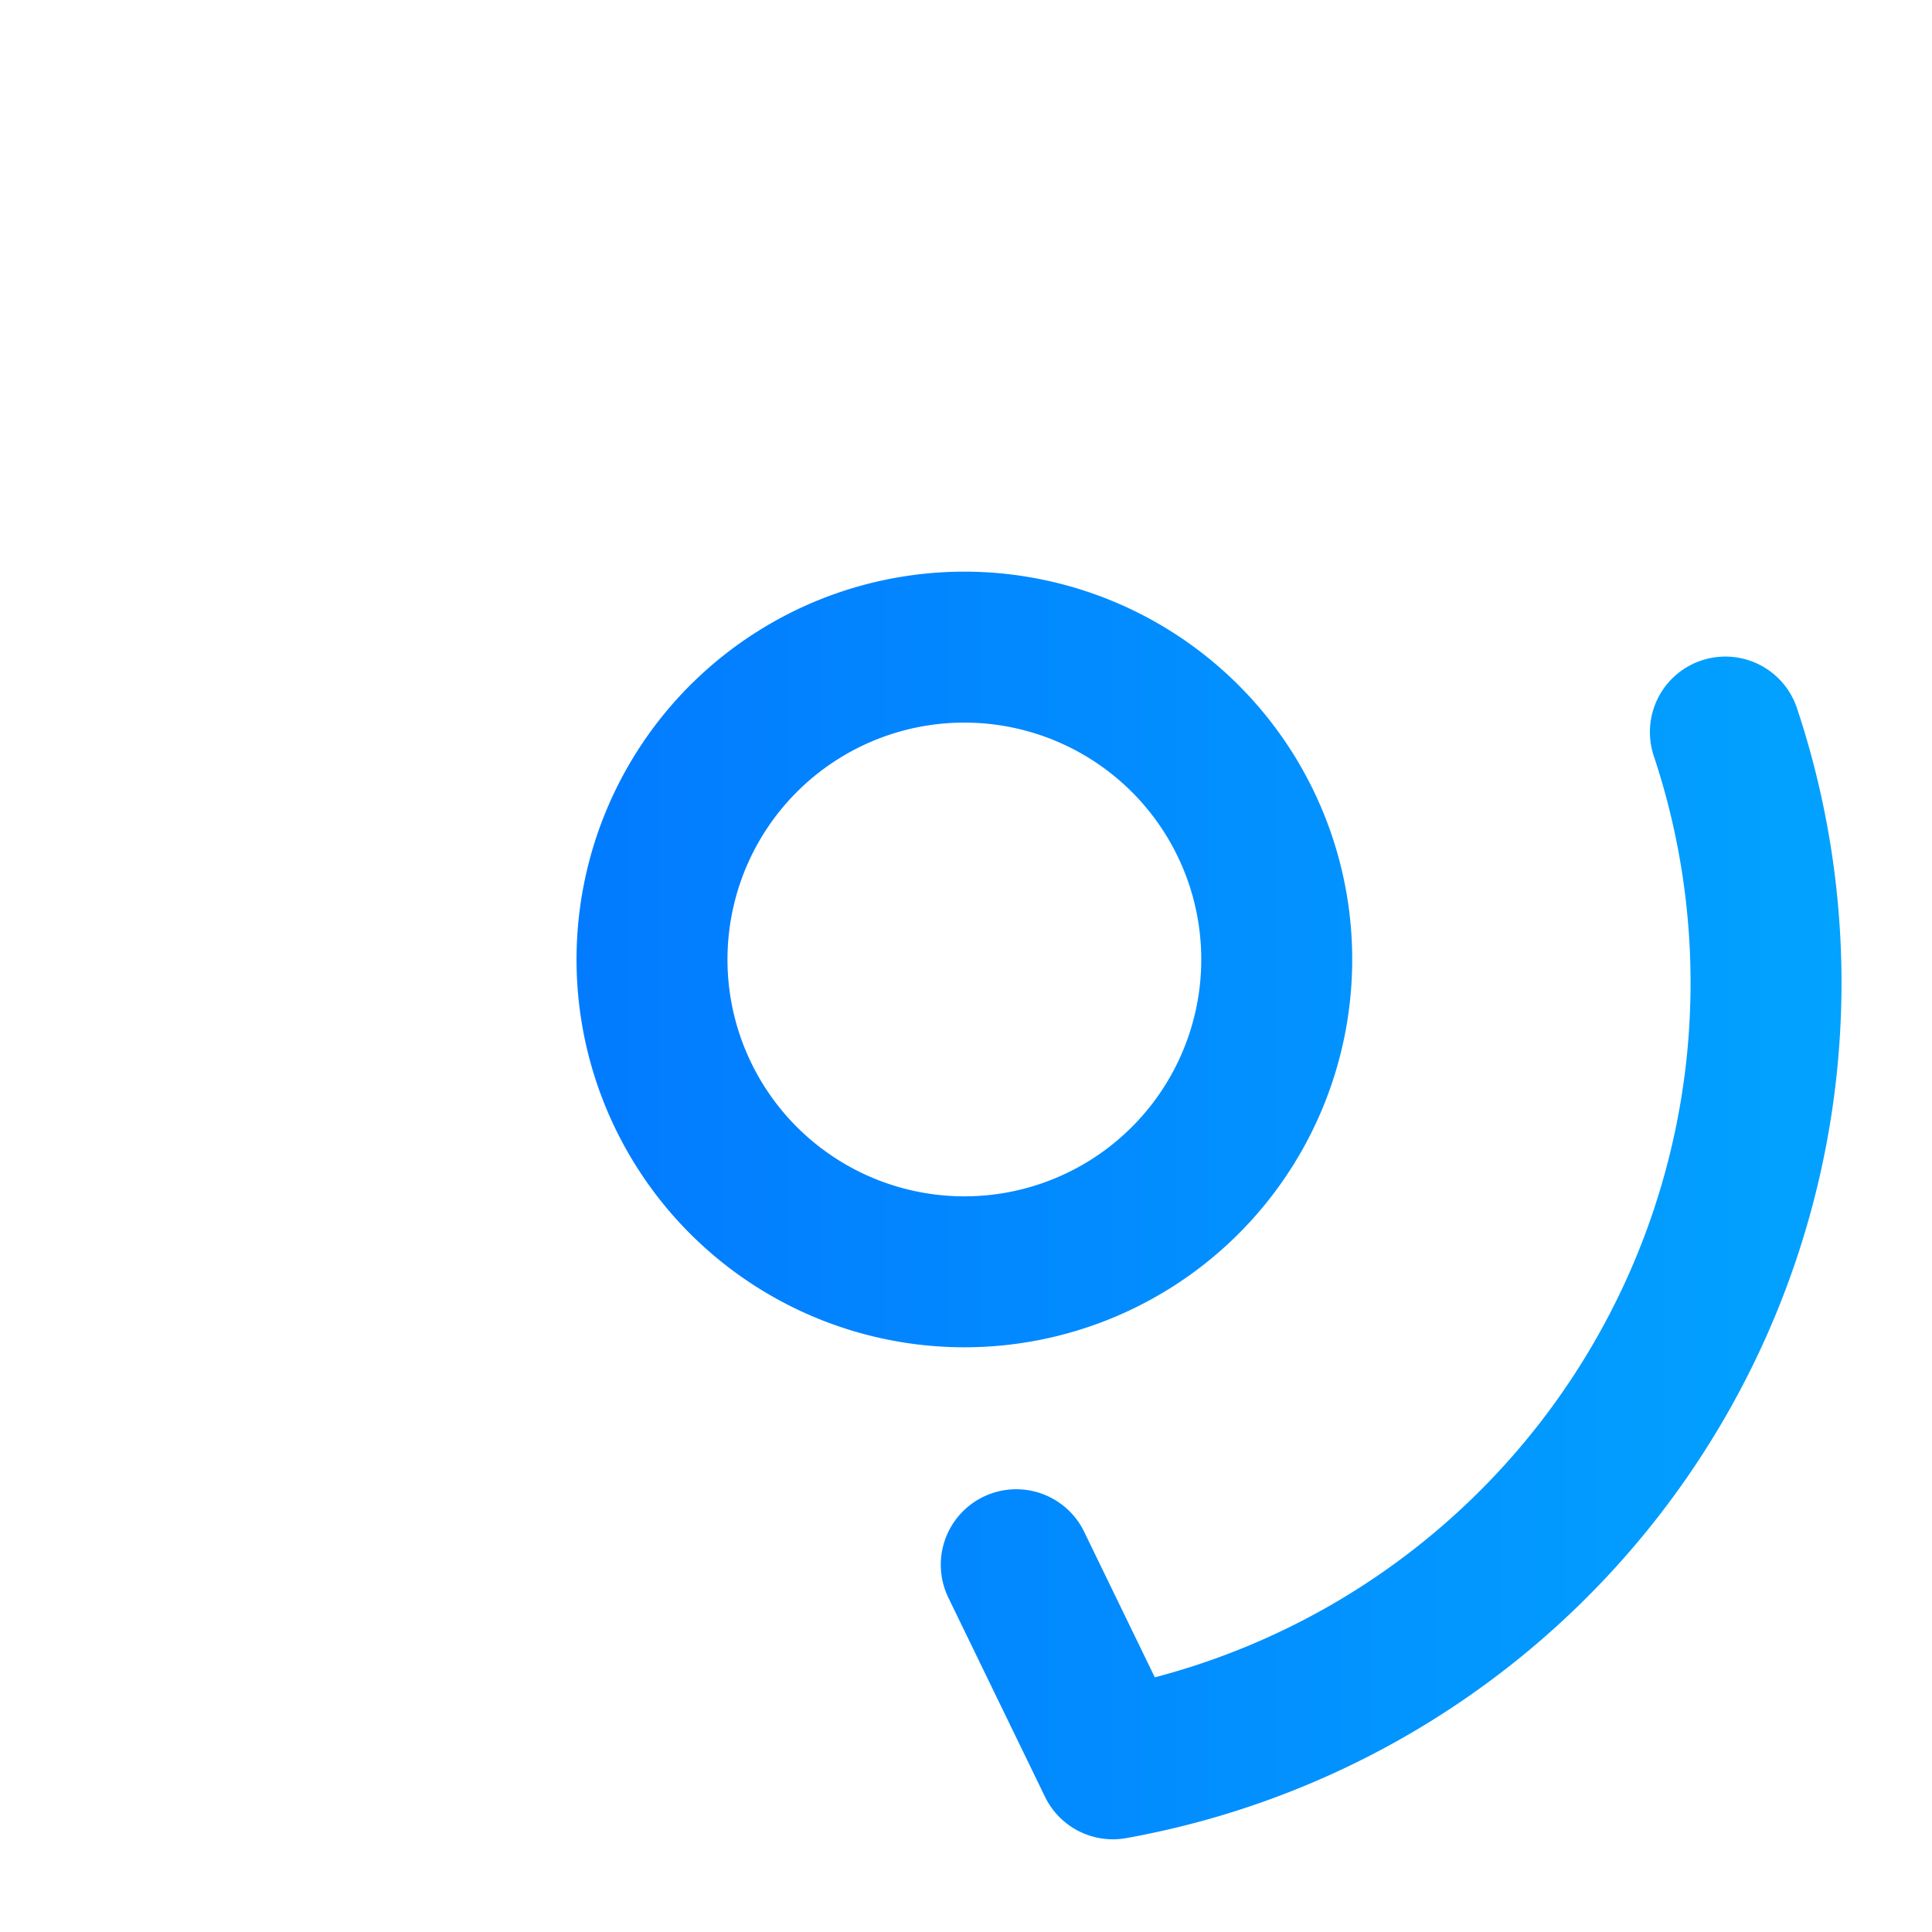 <?xml version="1.0" encoding="UTF-8" standalone="no"?>
<svg
   xmlns:dc="http://purl.org/dc/elements/1.1/"
   xmlns:cc="http://creativecommons.org/ns#"
   xmlns:rdf="http://www.w3.org/1999/02/22-rdf-syntax-ns#"
   xmlns:svg="http://www.w3.org/2000/svg"
   xmlns="http://www.w3.org/2000/svg"
   xmlns:xlink="http://www.w3.org/1999/xlink"
   xmlns:sodipodi="http://sodipodi.sourceforge.net/DTD/sodipodi-0.dtd"
   xmlns:inkscape="http://www.inkscape.org/namespaces/inkscape"
   width="64"
   height="64"
   viewBox="0 0 16.933 16.933"
   version="1.1"
   id="svg12"
   sodipodi:docname="chromium.svg"
   inkscape:version="0.92.4 5da689c313, 2019-01-14">
  <defs
     id="defs16">
    <linearGradient
       inkscape:collect="always"
       id="linearGradient852">
      <stop
         style="stop-color:#026cff;stop-opacity:1;"
         offset="0"
         id="stop848" />
      <stop
         style="stop-color:#02a2ff;stop-opacity:1"
         offset="1"
         id="stop850" />
    </linearGradient>
    <linearGradient
       inkscape:collect="always"
       xlink:href="#linearGradient852"
       id="linearGradient854"
       x1="0.794"
       y1="8.466"
       x2="16.14"
       y2="8.466"
       gradientUnits="userSpaceOnUse" />
  </defs>
  <sodipodi:namedview
     pagecolor="#ffffff"
     bordercolor="#666666"
     borderopacity="1"
     objecttolerance="10"
     gridtolerance="10"
     guidetolerance="10"
     inkscape:pageopacity="0"
     inkscape:pageshadow="2"
     inkscape:window-width="1366"
     inkscape:window-height="698"
     id="namedview14"
     showgrid="false"
     inkscape:zoom="3.6875"
     inkscape:cx="1.220339"
     inkscape:cy="32"
     inkscape:window-x="0"
     inkscape:window-y="24"
     inkscape:window-maximized="1"
     inkscape:current-layer="g10" />
  <g
     id="g10"
     style="fill:none;stroke-width:1.323;stroke-linecap:round;stroke-linejoin:round">
    <g
       id="g846"
       style="stroke:url(#linearGradient854)">
      <path
         style="stroke:url(#linearGradient854);stroke-opacity:1"
         inkscape:connector-curvature="0"
         id="path2"
         d="M 11.119,9.028 A 2.737,2.737 0 0 1 7.843,11.078 2.737,2.737 0 0 1 5.781,7.81 2.737,2.737 0 0 1 9.041,5.736 2.737,2.737 0 0 1 11.128,8.988" />
      <path
         style="stroke:url(#linearGradient854);stroke-opacity:1"
         inkscape:connector-curvature="0"
         id="path4"
         d="m 12.677,5.513 1.082,-1.61 M 3.244,3.813 a 6.954,6.954 -10e-4 0 1 5.278,-2.358 6.954,6.954 -10e-4 0 1 5.237,2.448" />
      <path
         style="stroke:url(#linearGradient854);stroke-opacity:1"
         inkscape:connector-curvature="0"
         id="path6"
         d="m 8.907,13.714 0.847,1.745 m 5.368,-9.043 a 6.954,6.954 -0.218 0 1 -0.618,5.748 6.954,6.954 -0.218 0 1 -4.75,3.295" />
      <path
         style="stroke:url(#linearGradient854);stroke-opacity:1"
         inkscape:connector-curvature="0"
         id="path8"
         d="M 3.774,6.486 1.838,6.371 m 5.261,9.105 A 6.954,6.954 0.22 0 1 2.389,12.126 6.954,6.954 0.22 0 1 1.838,6.371" />
    </g>
  </g>
</svg>
